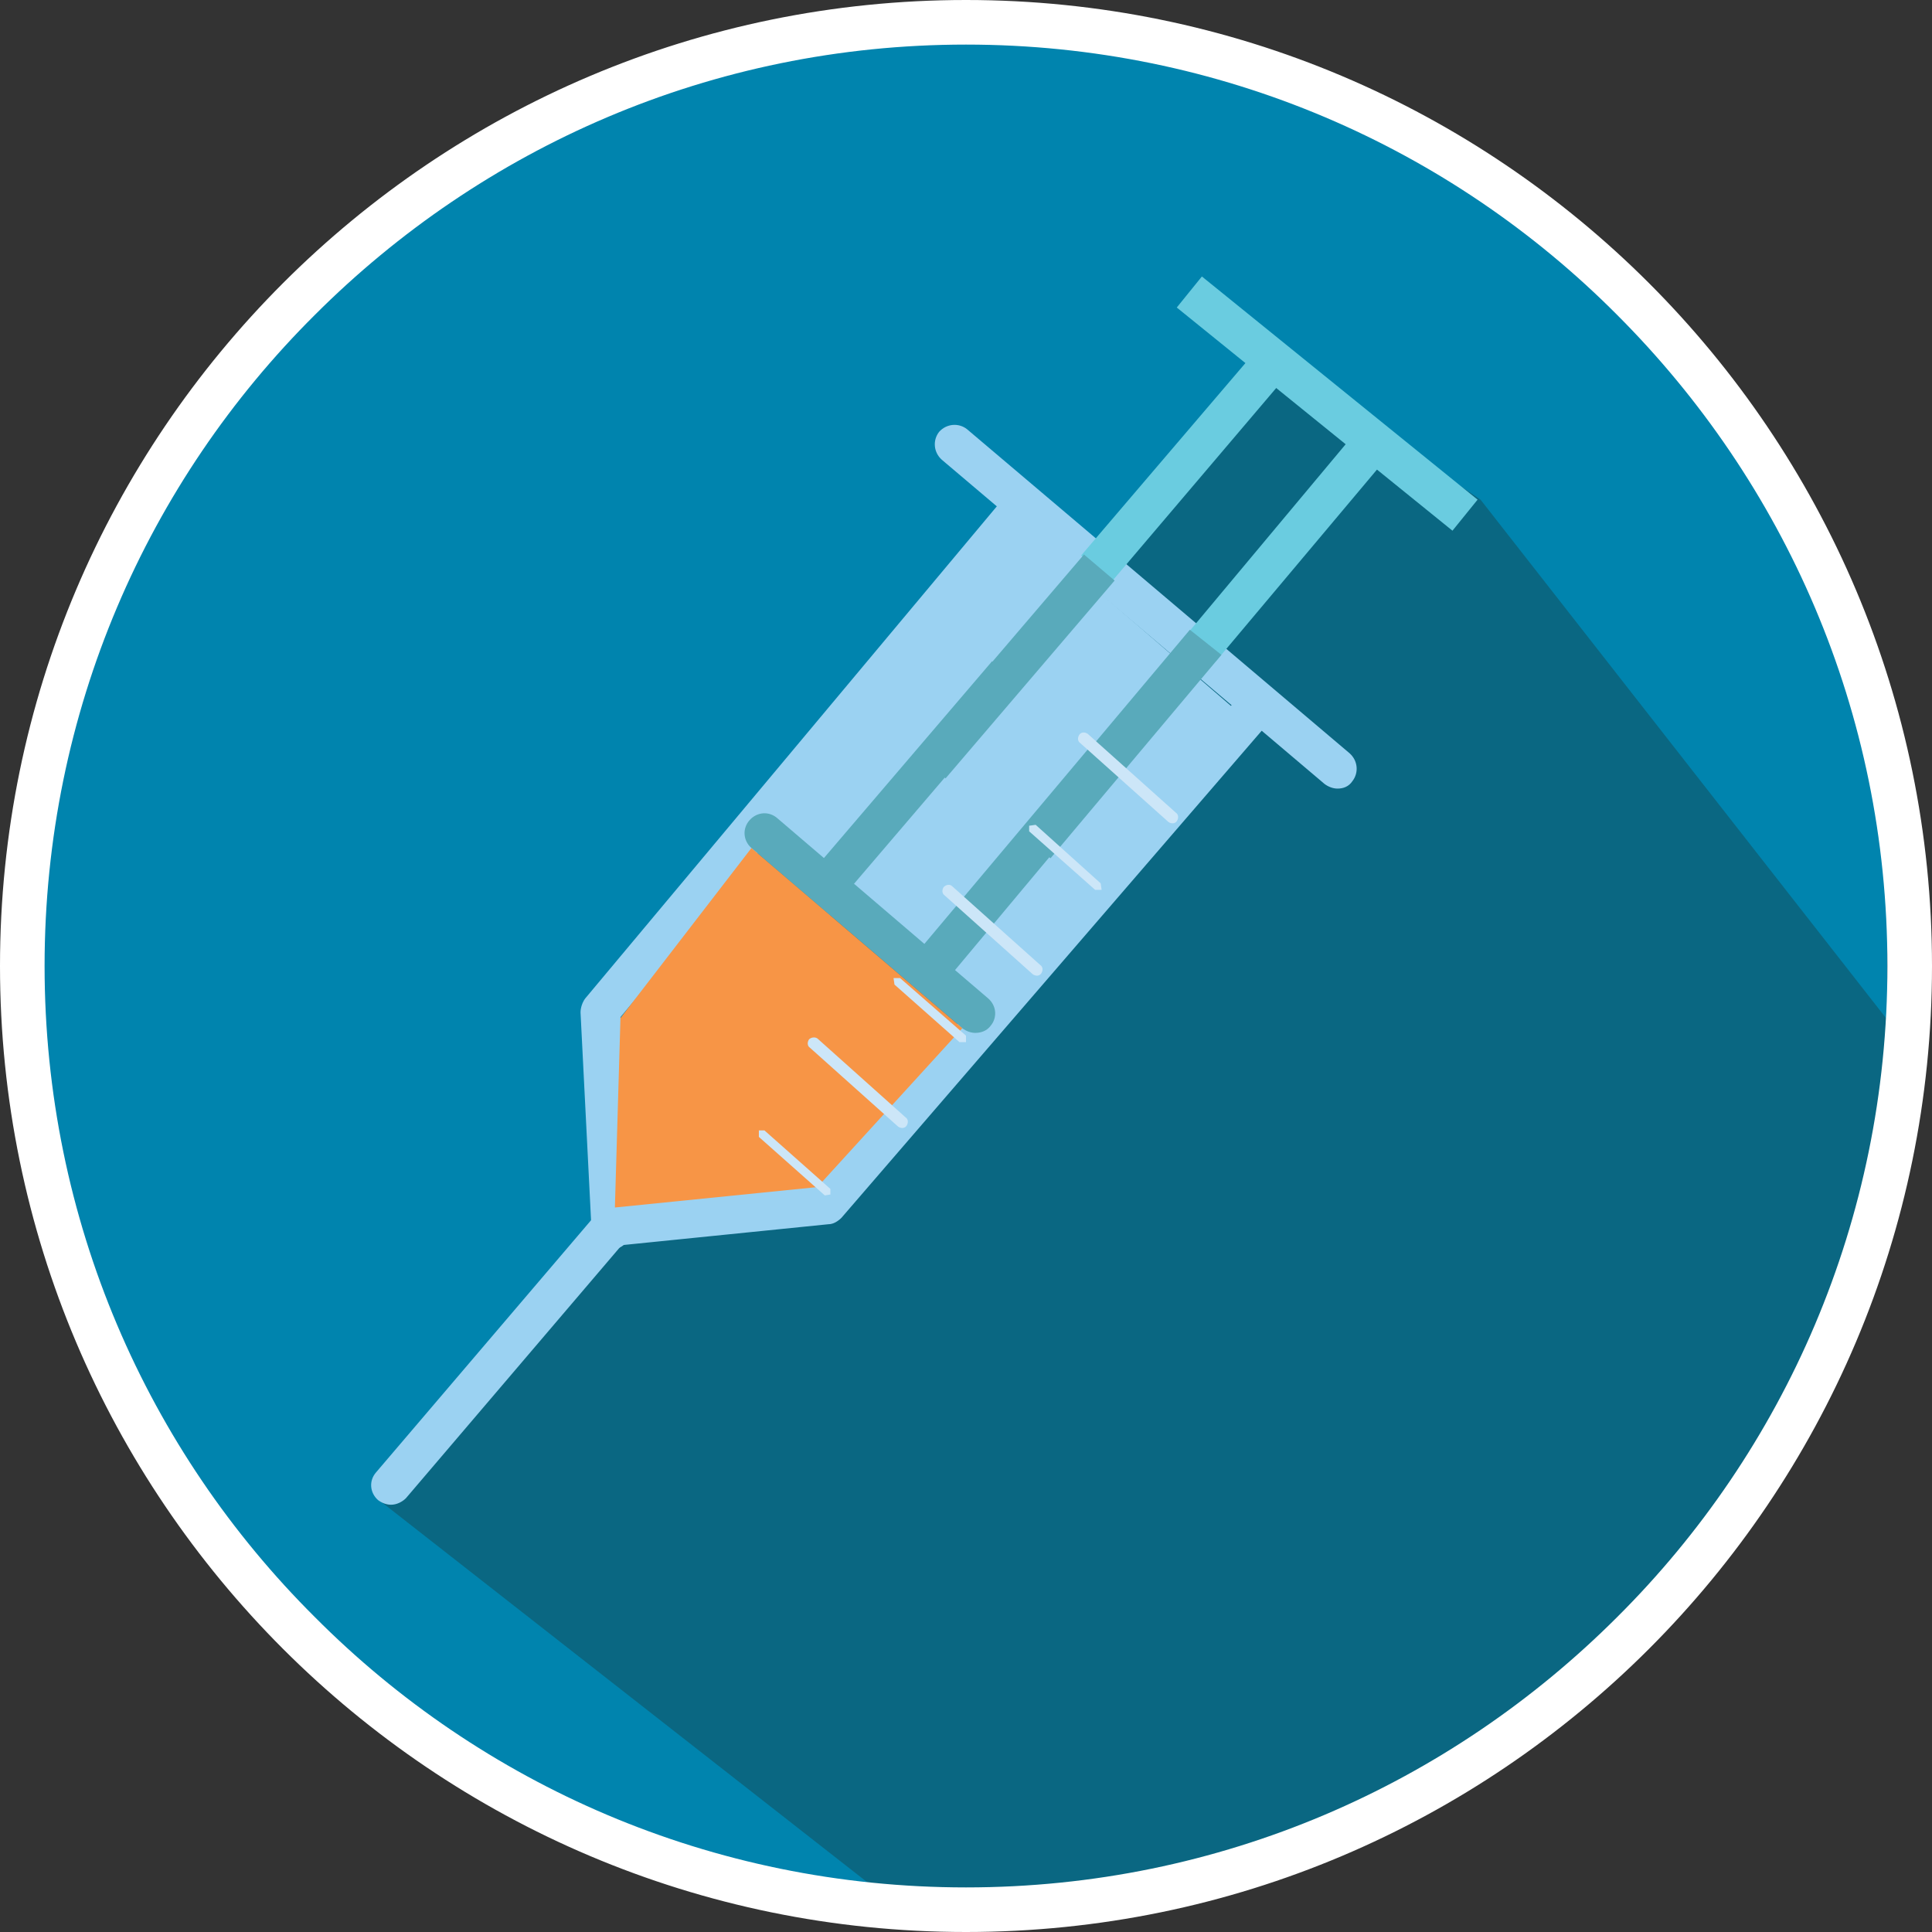 <?xml version="1.0" encoding="utf-8"?>
<!-- Generator: Adobe Illustrator 27.9.0, SVG Export Plug-In . SVG Version: 6.00 Build 0)  -->
<svg version="1.1" id="Layer_1" xmlns="http://www.w3.org/2000/svg" xmlns:xlink="http://www.w3.org/1999/xlink" x="0px" y="0px"
	 viewBox="0 0 208 208" style="enable-background:new 0 0 208 208;" xml:space="preserve">
<rect x="0" y="0" width="208" height="208" fill="#333333" stroke="none"/>
<style type="text/css">
	.st0{clip-path:url(#SVGID_00000038372066089243965610000009556381469559185310_);fill:#0084AE;}
	.st1{clip-path:url(#SVGID_00000132051295050607912170000005521583399222034103_);fill:#0A6782;}
	.st2{fill:#9BD2F2;}
	.st3{clip-path:url(#SVGID_00000086661725687383966690000014712205332554871971_);fill:#9BD2F2;}
	.st4{clip-path:url(#SVGID_00000086661725687383966690000014712205332554871971_);fill:#59AABB;}
	.st5{fill:#6ACCE0;}
	.st6{fill:#F79546;}
	.st7{fill:#59AABB;}
	.st8{clip-path:url(#SVGID_00000116942641119552756120000012932292395975198111_);fill:#CCE6F8;}
	.st9{fill:#CCE6F8;}
	.st10{clip-path:url(#SVGID_00000105409212371243159830000001660012112027034250_);fill:#CCE6F8;}
	.st11{clip-path:url(#SVGID_00000178889818688163056900000005963256639662720444_);fill:#CCE6F8;}
	.st12{clip-path:url(#SVGID_00000080170513214340969790000007829128756724476035_);fill:#FFFFFF;}
</style>
<g>
	<g>
		<defs>
			<rect id="SVGID_1_" x="3.2" y="3" width="200" height="201.9"/>
		</defs>
		<clipPath id="SVGID_00000031170370700699994530000000288816155164775860_">
			<use xlink:href="#SVGID_1_"  style="overflow:visible;"/>
		</clipPath>
		<path style="clip-path:url(#SVGID_00000031170370700699994530000000288816155164775860_);fill:#0084AE;" d="M104.2,205
			c-55.8,0-101-45.2-101-101c0-55.8,45.2-101,101-101c55.8,0,101,45.2,101,101C205.2,159.8,160,205,104.2,205"/>
	</g>
	<g>
		<defs>
			<rect id="SVGID_00000124875329268957718560000001672578505871142820_" width="208" height="208"/>
		</defs>
		<clipPath id="SVGID_00000013178260838217248570000010139170807451356847_">
			<use xlink:href="#SVGID_00000124875329268957718560000001672578505871142820_"  style="overflow:visible;"/>
		</clipPath>
		<path style="clip-path:url(#SVGID_00000013178260838217248570000010139170807451356847_);fill:#0A6782;" d="M136.2,38.1
			l-23.9,30.1l-6.3,6.9L89.6,98.3l-13.3,21.8l-35.5,41.4l55.2,43.2l4.9,0.3c0.6,0,1.2,0,1.9,0l3.2,0c52.3-0.9,94.9-41.4,99-92.9
			l-45.6-58.3L136.2,38.1z"/>
	</g>
	
		<rect x="88.4" y="66.8" transform="matrix(0.653 -0.757 0.757 0.653 -25.069 111.292)" class="st2" width="41.3" height="32.3"/>
	<g>
		<defs>
			<rect id="SVGID_00000039855791434401529590000001492428120123326892_" width="208" height="208"/>
		</defs>
		<clipPath id="SVGID_00000121244023483892437770000009979720646682218378_">
			<use xlink:href="#SVGID_00000039855791434401529590000001492428120123326892_"  style="overflow:visible;"/>
		</clipPath>
		<path style="clip-path:url(#SVGID_00000121244023483892437770000009979720646682218378_);fill:#9BD2F2;" d="M42.1,162
			c-0.5,0-1-0.2-1.4-0.5c-0.9-0.8-1-2.1-0.2-3l24.9-29.2c0.8-0.9,2.1-1,3-0.2c0.9,0.8,1,2.1,0.2,3l-24.9,29.2
			C43.3,161.7,42.7,162,42.1,162"/>
		<path style="clip-path:url(#SVGID_00000121244023483892437770000009979720646682218378_);fill:#9BD2F2;" d="M66.4,134.2
			c-1.1,0-2-0.8-2.1-1.9c-0.1-1.2,0.7-2.2,1.9-2.4l21.8-2.2l45.3-52.6c0.8-0.9,2.1-1,3-0.2c0.9,0.8,1,2.1,0.2,3l-45.9,53.2
			c-0.4,0.4-0.9,0.7-1.4,0.7l-22.7,2.3L66.4,134.2z"/>
		<path style="clip-path:url(#SVGID_00000121244023483892437770000009979720646682218378_);fill:#9BD2F2;" d="M65.8,134.7
			c-1.1,0-2.1-0.9-2.1-2L62.5,109c0-0.5,0.2-1.1,0.5-1.5l45.5-54.4c0.8-0.9,2.1-1,3-0.3c0.9,0.8,1,2.1,0.3,3l-45,53.7l1.1,22.8
			c0.1,1.2-0.9,2.2-2,2.2L65.8,134.7z"/>
		<path style="clip-path:url(#SVGID_00000121244023483892437770000009979720646682218378_);fill:#9BD2F2;" d="M144,84.9
			c-0.5,0-1-0.2-1.4-0.5l-41.2-34.9c-0.9-0.8-1-2.1-0.3-3c0.8-0.9,2.1-1,3-0.3l41.2,34.9c0.9,0.8,1,2.1,0.3,3
			C145.2,84.7,144.6,84.9,144,84.9"/>
		<path style="clip-path:url(#SVGID_00000121244023483892437770000009979720646682218378_);fill:#59AABB;" d="M105,111.2
			c-0.5,0-1-0.2-1.4-0.5L80.9,91.3c-0.9-0.8-1-2.1-0.2-3c0.8-0.9,2.1-1,3-0.2l22.7,19.4c0.9,0.8,1,2.1,0.2,3
			C106.2,111,105.6,111.2,105,111.2"/>
	</g>
	<polygon class="st5" points="130.9,71.2 127.6,68.5 145.9,46.6 149.3,49.3 	"/>
	<polygon class="st5" points="119.7,62.6 116.4,59.8 134.5,38.6 137.8,41.3 	"/>
	
		<rect x="140.8" y="24.3" transform="matrix(0.629 -0.777 0.777 0.629 19.247 127.224)" class="st5" width="4.3" height="38.2"/>
	<polygon class="st6" points="80.9,91.3 66.8,109.6 66.2,130 88,127.8 103.6,110.7 	"/>
	<polygon class="st7" points="113.1,92.4 109.7,89.7 128.1,67.8 131.5,70.5 	"/>
	<polygon class="st7" points="101.8,83.8 98.5,81 116.7,59.7 120,62.5 	"/>
	<polygon class="st7" points="102.6,104.7 99.2,102 117.6,80.1 120.9,82.8 	"/>
	<polygon class="st7" points="91.9,95.2 88.6,92.5 106.8,71.2 110.1,73.9 	"/>
	<g>
		<defs>
			<rect id="SVGID_00000114782911662284002120000007064888779634010800_" width="208" height="208"/>
		</defs>
		<clipPath id="SVGID_00000021829910633484953100000003173817944196267181_">
			<use xlink:href="#SVGID_00000114782911662284002120000007064888779634010800_"  style="overflow:visible;"/>
		</clipPath>
		<path style="clip-path:url(#SVGID_00000021829910633484953100000003173817944196267181_);fill:#CCE6F8;" d="M116.2,79.1
			c-0.2,0.3-0.2,0.7,0.1,0.9l9.5,8.5c0.3,0.2,0.7,0.2,0.9-0.1c0.2-0.3,0.2-0.7-0.1-0.9l-9.5-8.5C116.8,78.8,116.4,78.8,116.2,79.1"
			/>
	</g>
	<polygon class="st9" points="110.8,88.9 110.8,89.5 117.9,95.8 118.6,95.8 118.5,95.1 111.5,88.8 	"/>
	<g>
		<defs>
			<rect id="SVGID_00000081606270556419481790000010669026153659365798_" width="208" height="208"/>
		</defs>
		<clipPath id="SVGID_00000064331409005116688930000008813130790239780779_">
			<use xlink:href="#SVGID_00000081606270556419481790000010669026153659365798_"  style="overflow:visible;"/>
		</clipPath>
		<path style="clip-path:url(#SVGID_00000064331409005116688930000008813130790239780779_);fill:#CCE6F8;" d="M101.6,95.5
			c-0.2,0.3-0.2,0.7,0.1,0.9l9.5,8.5c0.3,0.2,0.7,0.2,0.9-0.1s0.2-0.7-0.1-0.9l-9.5-8.5C102.3,95.2,101.9,95.2,101.6,95.5"/>
	</g>
	<polygon class="st9" points="96.2,105.3 96.3,106 103.3,112.2 104,112.2 104,111.5 96.9,105.3 	"/>
	<g>
		<defs>
			<rect id="SVGID_00000023249270233328489190000000829040226988883644_" width="208" height="208"/>
		</defs>
		<clipPath id="SVGID_00000036956068905487453670000013416661324659716000_">
			<use xlink:href="#SVGID_00000023249270233328489190000000829040226988883644_"  style="overflow:visible;"/>
		</clipPath>
		<path style="clip-path:url(#SVGID_00000036956068905487453670000013416661324659716000_);fill:#CCE6F8;" d="M87.1,111.9
			c-0.2,0.3-0.2,0.7,0.1,0.9l9.5,8.5c0.3,0.2,0.7,0.2,0.9-0.1s0.2-0.7-0.1-0.9l-9.5-8.5C87.7,111.6,87.3,111.7,87.1,111.9"/>
	</g>
	<polygon class="st9" points="81.7,121.7 81.7,122.4 88.8,128.7 89.4,128.6 89.4,128 82.3,121.7 	"/>
	<g>
		<defs>
			<rect id="SVGID_00000145037786599965267220000008933900713776155292_" width="208" height="208"/>
		</defs>
		<clipPath id="SVGID_00000052100619838378410540000010718245535989408148_">
			<use xlink:href="#SVGID_00000145037786599965267220000008933900713776155292_"  style="overflow:visible;"/>
		</clipPath>
		<path style="clip-path:url(#SVGID_00000052100619838378410540000010718245535989408148_);fill:#FFFFFF;" d="M4.8,104
			c0-27.4,11.1-52.2,29.1-70.1c18-18,42.7-29.1,70.1-29.1c27.4,0,52.2,11.1,70.1,29.1c18,18,29.1,42.7,29.1,70.1
			c0,27.4-11.1,52.2-29.1,70.1c-18,18-42.7,29.1-70.1,29.1c-27.4,0-52.2-11.1-70.1-29.1C15.9,156.2,4.8,131.4,4.8,104H0
			c0,57.4,46.6,104,104,104c57.4,0,104-46.6,104-104C208,46.6,161.4,0,104,0C46.6,0,0,46.6,0,104H4.8z"/>
	</g>
</g>
</svg>
